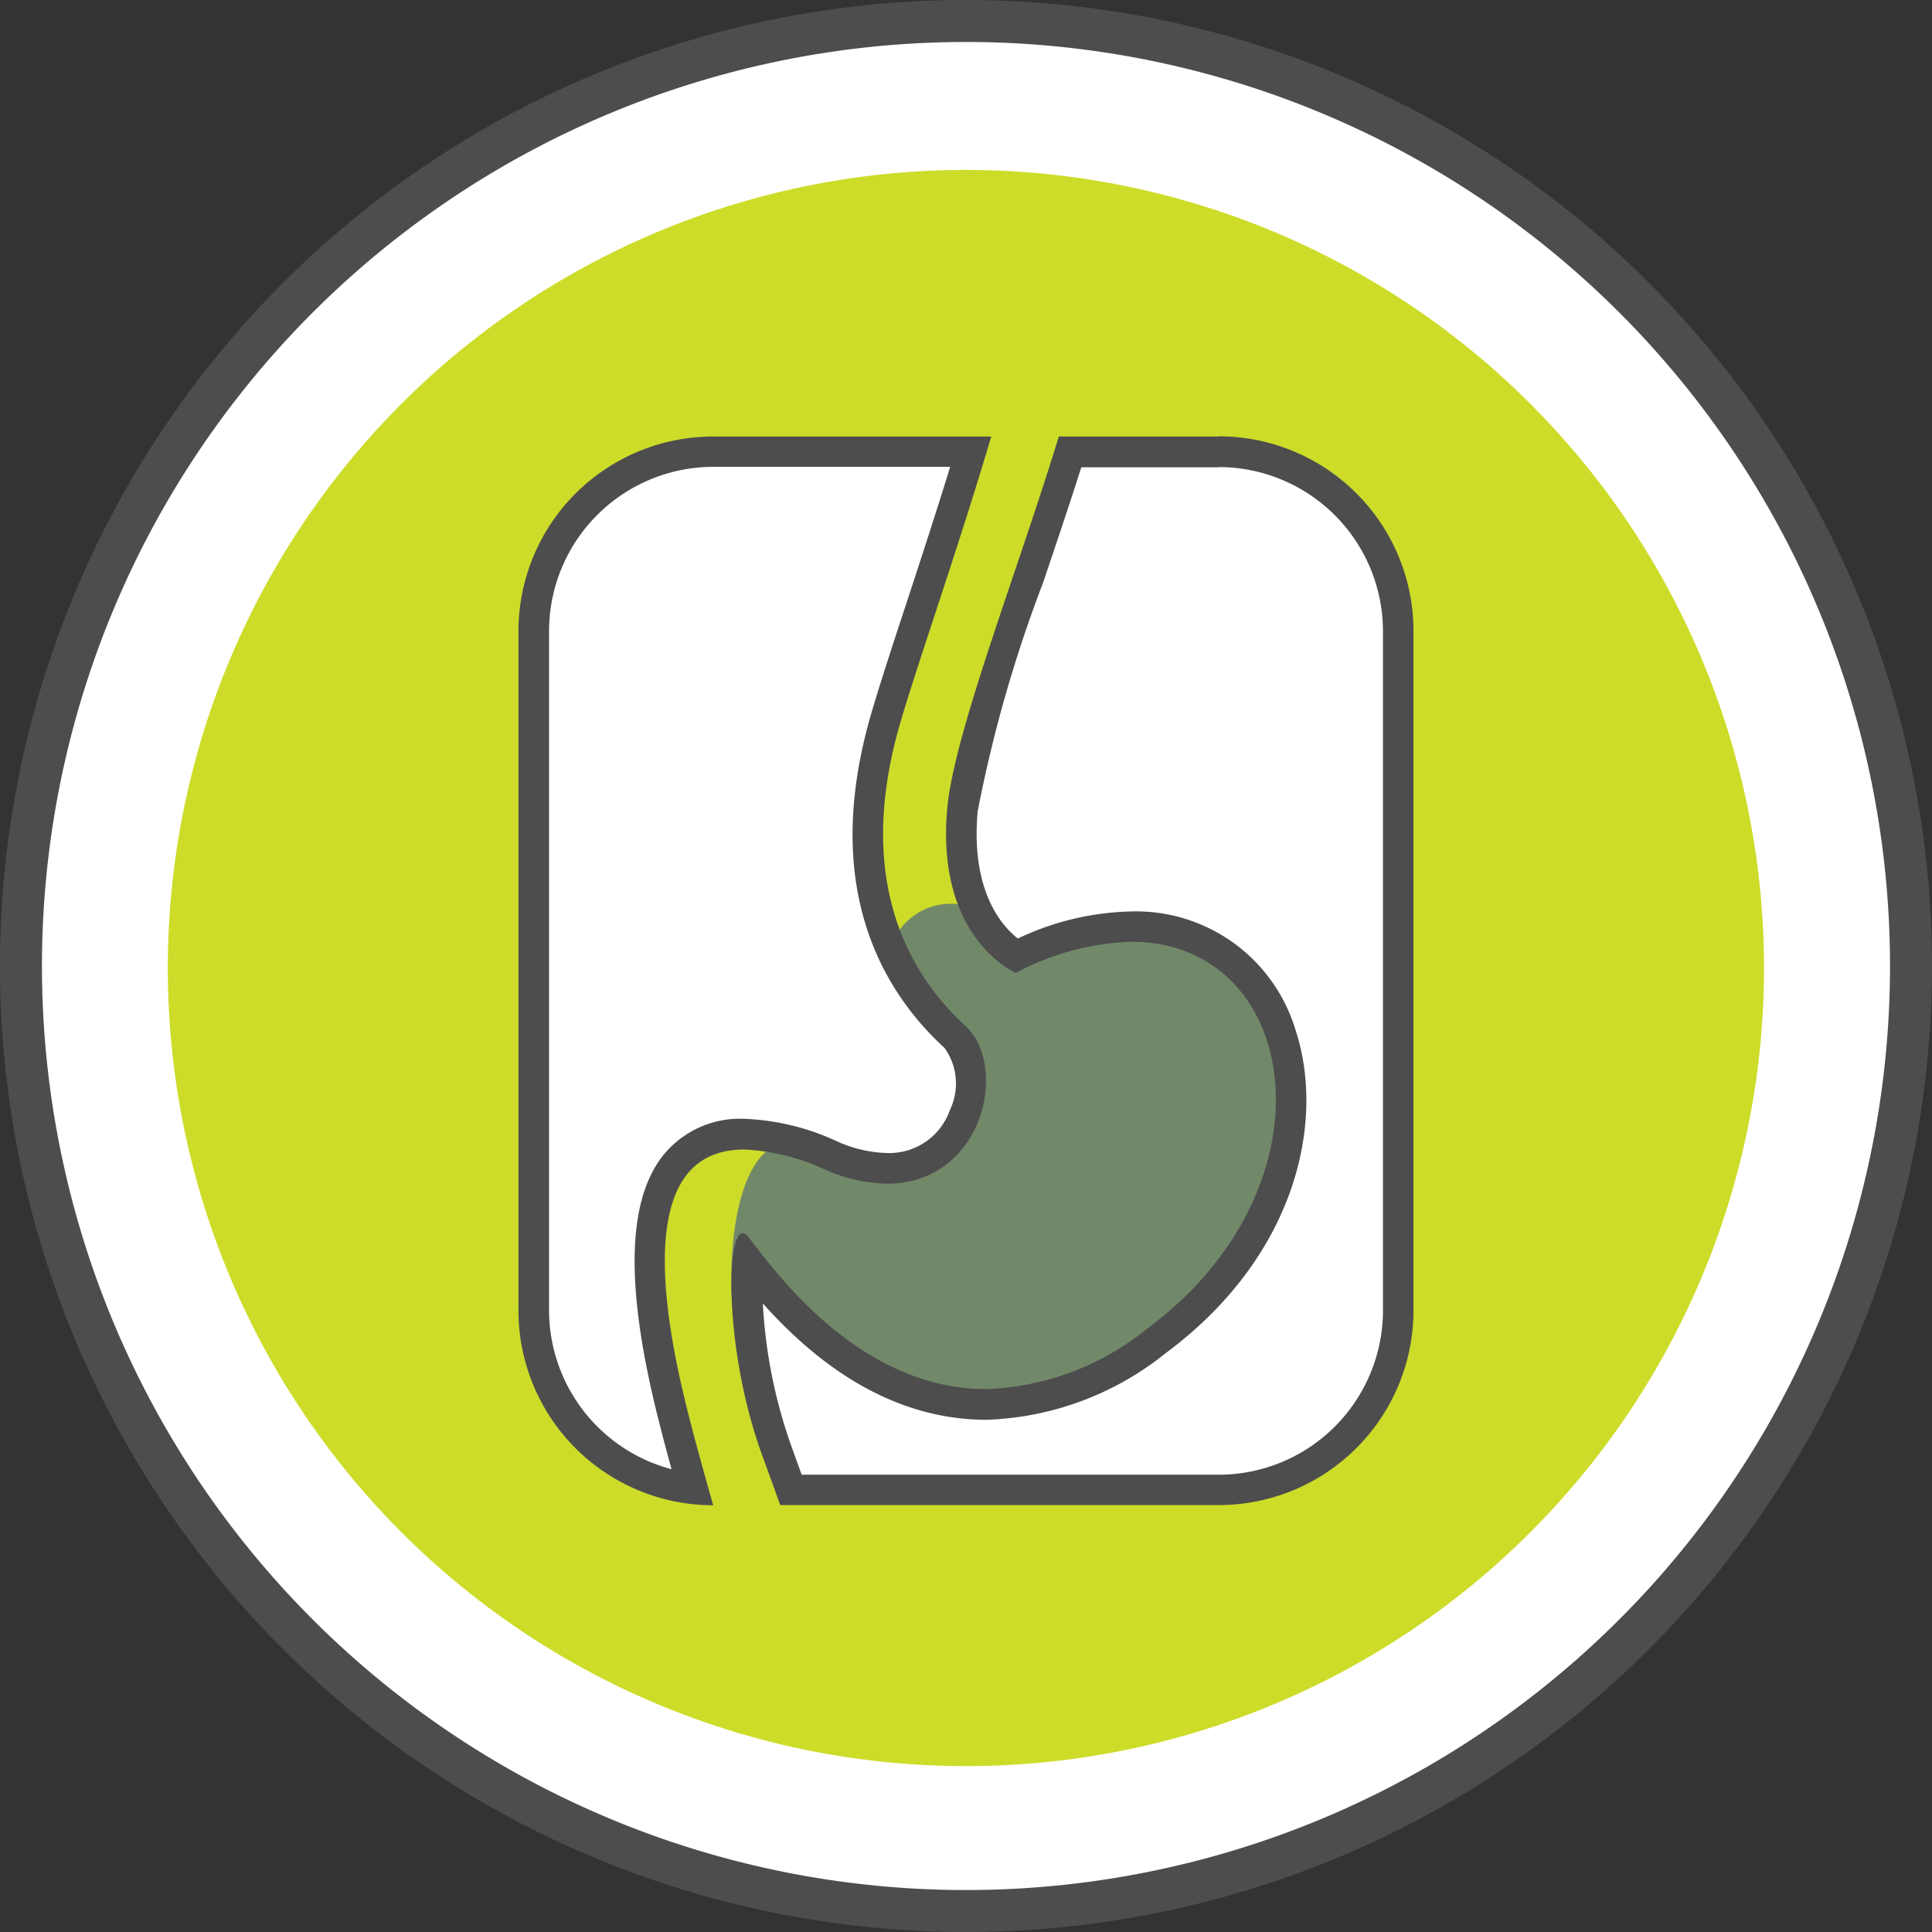 <svg xmlns="http://www.w3.org/2000/svg" width="69.021" height="69.021" viewBox="0 0 69.021 69.021">
  <rect x="0" y="0" width="69.021" height="69.021" fill="#333333" stroke="none"/>
  <g id="Group_3588" data-name="Group 3588" transform="translate(0.75 0.75)">
    <g id="Tisle_Icons_HCP_Clinical_RGB_v6_c8925407-308d-463c-9378-285f700fb120_GC" transform="translate(0 0)">
      <path id="Path_88456" data-name="Path 88456" d="M93.081,59.321A33.761,33.761,0,1,1,59.321,25.56,33.759,33.759,0,0,1,93.081,59.321Z" transform="translate(-25.56 -25.56)" fill="#fff" stroke="#4d4d4e" stroke-miterlimit="10" stroke-width="1.5"/>
      <path id="Path_88457" data-name="Path 88457" d="M89.8,61.392A28.512,28.512,0,1,1,61.292,32.88,28.512,28.512,0,0,1,89.8,61.392" transform="translate(-27.531 -27.559)" fill="#cddc29"/>
      <g id="Group_3586" data-name="Group 3586" transform="translate(17.775 14.838)">
        <path id="Path_88458" data-name="Path 88458" d="M82.518,77.446c-.6-5.111-5.779-8.7-11.573-8.019q-.545.065-1.047.174a2.252,2.252,0,0,0-3.846,1.592,2.3,2.3,0,0,0,.036.385,15.421,15.421,0,0,0-3.606,5.859c-1.767.211-2.137,3.628-1.985,5.794.058.8.422.022,1.01-.632,1.163,3.482,6.957,5.881,11.617,5.336,5.787-.683,10-5.372,9.393-10.483Z" transform="translate(-52.865 -52.241)" fill="#728969"/>
        <g id="Group_3585" data-name="Group 3585">
          <path id="Path_88459" data-name="Path 88459" d="M59.949,83.82l-.509-1.41a17.7,17.7,0,0,1-1.032-6.754c1.316,1.687,4.246,5.111,8.52,5.111h0A10.225,10.225,0,0,0,73,78.5c4.478-3.315,5.467-7.888,4.464-10.941a5.422,5.422,0,0,0-5.351-3.867A9.519,9.519,0,0,0,68,64.737c-.589-.363-2.239-1.7-1.919-5.227a48.978,48.978,0,0,1,2.37-8.3c.5-1.483,1.018-3.017,1.476-4.478h5.314a6.422,6.422,0,0,1,6.412,6.412V77.408a6.422,6.422,0,0,1-6.412,6.412H59.963Zm-3.511-.044a6.419,6.419,0,0,1-5.678-6.368V53.142a6.422,6.422,0,0,1,6.412-6.412h9.2c-.582,1.934-1.236,3.911-1.81,5.678-.523,1.6-.981,2.981-1.243,3.9-1.694,5.91.414,9.414,2.486,11.3a2.662,2.662,0,0,1,.342,2.813,2.861,2.861,0,0,1-2.755,1.9,5.089,5.089,0,0,1-2.014-.465,8.228,8.228,0,0,0-3.1-.756,2.98,2.98,0,0,0-2.486,1.12c-1.178,1.519-1.192,4.464-.029,9.007.2.785.451,1.687.683,2.537Z" transform="translate(-50.215 -46.177)" fill="#fff"/>
          <path id="Path_88460" data-name="Path 88460" d="M75.025,47.068a5.873,5.873,0,0,1,5.867,5.867V77.2a5.873,5.873,0,0,1-5.867,5.867h-14.9l-.378-1.047a18.071,18.071,0,0,1-1.01-5.074c1.621,1.817,4.318,4.158,7.989,4.158a10.773,10.773,0,0,0,6.39-2.37c4.7-3.482,5.721-8.309,4.653-11.552a5.948,5.948,0,0,0-5.874-4.238,9.9,9.9,0,0,0-4.049.967c-.6-.473-1.687-1.737-1.432-4.551a48.568,48.568,0,0,1,2.341-8.178c.458-1.359.931-2.755,1.359-4.107h4.914m-9.6-.007c-.523,1.694-1.083,3.41-1.592,4.958-.531,1.607-.981,3-1.25,3.933-1.774,6.179.458,9.858,2.639,11.857a2.175,2.175,0,0,1,.2,2.21,2.293,2.293,0,0,1-2.246,1.548,4.6,4.6,0,0,1-1.8-.422,8.627,8.627,0,0,0-3.308-.8,3.524,3.524,0,0,0-2.915,1.33c-1.287,1.658-1.33,4.762-.131,9.48.124.494.276,1.069.451,1.708a5.882,5.882,0,0,1-4.376-5.678V52.927A5.873,5.873,0,0,1,56.96,47.06h8.462m9.6-1.083H69.311c-1.49,4.871-3.737,10.585-3.984,13.275-.429,4.682,2.45,5.888,2.45,5.888A9.321,9.321,0,0,1,71.9,64.028c6.077,0,7.437,8.738.567,13.82a9.639,9.639,0,0,1-5.743,2.159c-4.536,0-7.531-4.18-8.506-5.438q-.109-.131-.2-.131c-.6,0-.654,4.231.7,7.946.247.676.458,1.258.64,1.767H75.025a6.957,6.957,0,0,0,6.957-6.957V52.927a6.957,6.957,0,0,0-6.957-6.957h0Zm-8.128,0h-9.93a6.957,6.957,0,0,0-6.957,6.957V77.2a6.957,6.957,0,0,0,6.957,6.957c-.291-1.032-.632-2.239-.887-3.257-1.519-5.961-1.054-9.451,1.992-9.451a7.648,7.648,0,0,1,2.879.712,5.71,5.71,0,0,0,2.232.509c3.424,0,4.376-4.195,2.777-5.656-1.9-1.745-3.969-5.045-2.326-10.752.589-2.043,2.108-6.361,3.264-10.279h0Z" transform="translate(-50.01 -45.97)" fill="#4d4d4e"/>
        </g>
      </g>
    </g>
  </g>
</svg>
